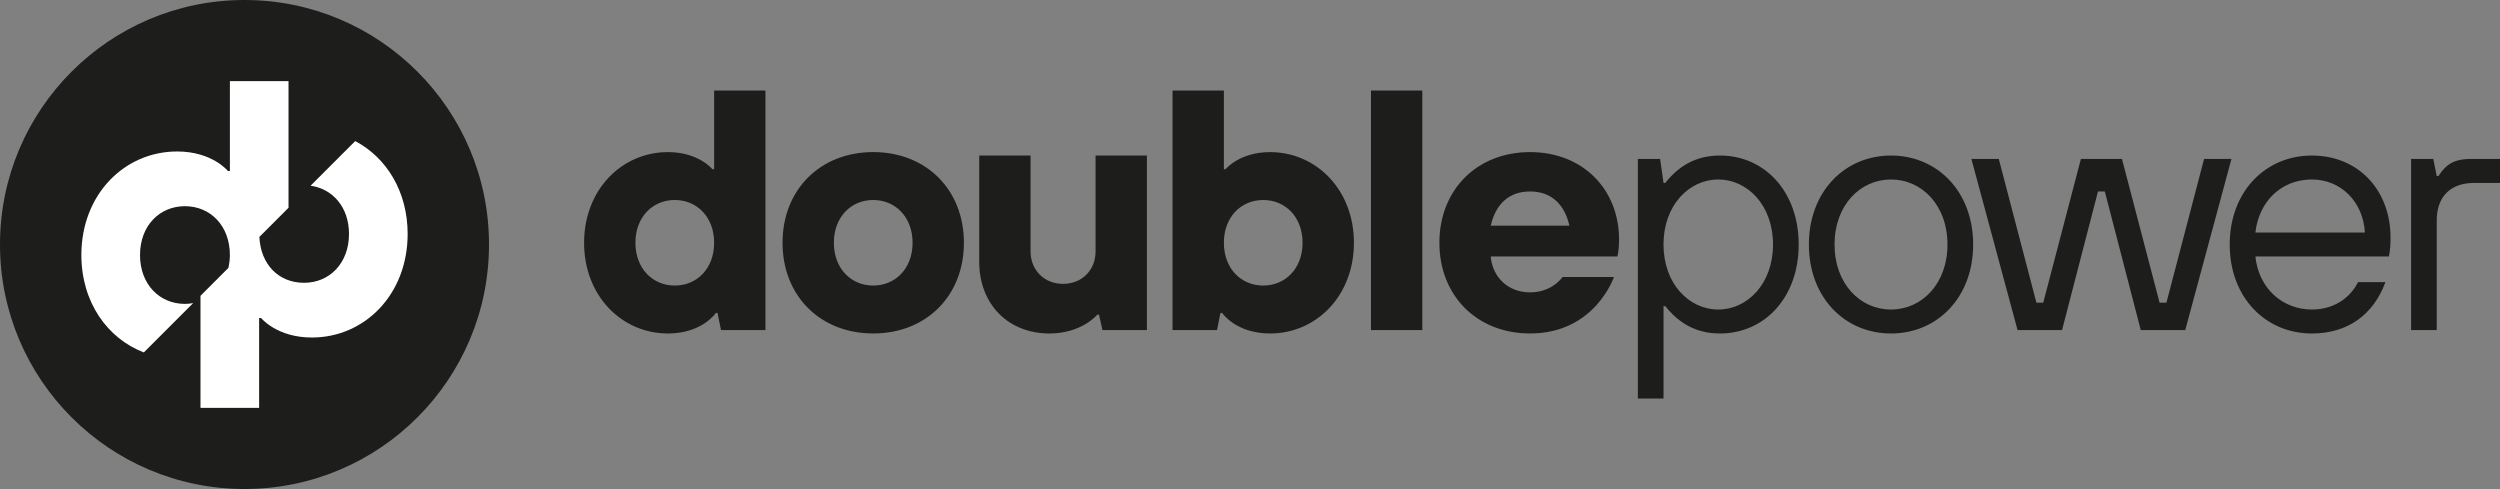 <svg id="Vrstva_2" xmlns="http://www.w3.org/2000/svg" viewBox="0 0 1110.4 217.19"><rect x="0" y="0" width="1110.4" height="217.19" fill="#808080" stroke="none"/><defs><style>.cls-1{fill:#1d1d1b}</style></defs><g id="Vrstva_1-2" data-name="Vrstva_1"><path class="cls-1" d="M318.71 139h-.76s-6.08 9.12-21.28 9.12c-20.52 0-37.24-16.72-37.24-40.28s16.71-40.28 37.24-40.28c13.67 0 19.75 7.6 19.75 7.6h.77V40.2h22.79v106.39h-19.75l-1.52-7.6Zm-1.52-31.17c0-11.4-7.6-19-17.48-19s-17.48 7.6-17.48 19 7.6 19 17.48 19 17.48-7.6 17.48-19Zm30.38 0c0-23.56 16.71-40.28 40.28-40.28s40.28 16.72 40.28 40.28-16.71 40.28-40.28 40.28-40.28-16.72-40.28-40.28Zm57.76 0c0-11.4-7.6-19-17.48-19s-17.48 7.6-17.48 19 7.6 19 17.48 19 17.48-7.6 17.48-19Zm29.61-38.75h22.79v42.56c0 8.36 6.08 14.44 14.44 14.44s14.44-6.08 14.44-14.44V69.08h22.8v77.52h-19.76l-1.52-6.84h-.76s-6.84 8.36-21.28 8.36c-18.24 0-31.16-12.92-31.16-31.92V69.08ZM520.8 40.2h22.8v34.96h.76s6.08-7.6 19.76-7.6c20.51 0 37.24 16.72 37.24 40.28s-16.72 40.28-37.24 40.28c-15.21 0-21.29-9.12-21.29-9.12h-.76l-1.52 7.6h-19.76V40.2Zm57.75 67.63c0-11.4-7.59-19-17.48-19s-17.47 7.6-17.47 19 7.59 19 17.47 19 17.48-7.6 17.48-19Zm30.38-67.63h22.8v106.39h-22.8V40.2Zm107.91 82.83s-8.35 25.08-37.24 25.08c-23.56 0-40.28-16.72-40.28-40.28s16.71-40.28 40.28-40.28 39.52 16.72 39.52 38.76c0 5.32-.76 7.59-.76 7.59h-56.24c.76 9.12 7.6 15.96 17.48 15.96s14.44-6.84 14.44-6.84h22.79Zm-19.76-22.79c-2.28-9.88-8.36-15.2-17.48-15.2s-15.2 5.32-17.48 15.2h34.96Zm30.39-29.64h9.88l1.52 10.64h.77c6.08-7.6 13.67-12.16 24.32-12.16 19.75 0 34.95 15.96 34.95 39.52s-15.2 39.52-34.95 39.52c-10.64 0-18.24-4.56-24.32-12.16h-.77V177h-11.39V70.61Zm60.03 38c0-17.48-11.39-28.88-24.32-28.88s-24.32 11.4-24.32 28.88 11.4 28.88 24.32 28.88 24.32-11.4 24.32-28.88Zm15.94 0c0-23.56 15.96-39.52 36.48-39.52s36.48 15.96 36.48 39.52-15.96 39.52-36.48 39.52-36.48-15.96-36.48-39.52Zm61.55 0c0-17.48-11.4-28.88-25.08-28.88s-25.08 11.4-25.08 28.88 11.4 28.88 25.08 28.88 25.08-11.4 25.08-28.88Zm10.63-38h12.16l16.71 63.84h3.04l16.72-63.84h18.24l16.71 63.84h3.04l16.72-63.84h12.16l-20.52 76h-19.76l-15.96-61.55h-3.04l-15.96 61.55h-19.76l-20.51-76Zm183.89 54.72c-5.32 14.44-16.72 22.8-32.68 22.8-20.52 0-36.48-15.96-36.48-39.52s15.96-39.52 36.48-39.52 34.95 15.2 34.95 36.48c0 6.08-.76 8.36-.76 8.36h-59.27c1.52 14.44 12.31 23.56 25.08 23.56 9.12 0 16.71-4.56 20.52-12.16h12.16Zm-9.12-22.04c-.77-13.68-10.64-23.56-23.56-23.56-13.68 0-23.56 9.88-25.08 23.56h48.64Zm20.5-32.68h9.88l1.52 7.6h.77c3.03-4.56 6.08-7.6 14.43-7.6h12.92v10.64h-11.39c-10.64 0-16.72 6.08-16.72 16.72v48.64h-11.39v-76Z"/><circle class="cls-1" cx="108.6" cy="108.6" r="108.6"/><path d="m157.77 62.66-19.83 19.83c9.83 1.36 17.07 9.54 17.07 21.42 0 13.02-8.68 21.7-19.96 21.7s-19.27-8.12-19.85-20.38l12.95-12.95V36.03h-26.04v39.93h-.87s-6.94-8.68-22.56-8.68c-23.43 0-42.54 19.09-42.54 46 0 20.93 11.58 37.09 27.75 43.25l21.91-21.91c-1.18.21-2.39.36-3.65.36-11.28 0-19.96-8.68-19.96-21.7s8.68-21.7 19.96-21.7 19.96 8.68 19.96 21.7c0 2.03-.28 3.91-.67 5.71l-12.39 12.39v49.78h26.04v-39.93h.87s6.94 8.68 22.56 8.68c23.43 0 42.54-19.09 42.54-46 0-18.95-9.49-33.99-23.29-41.25Z" style="fill:#fff"/></g></svg>